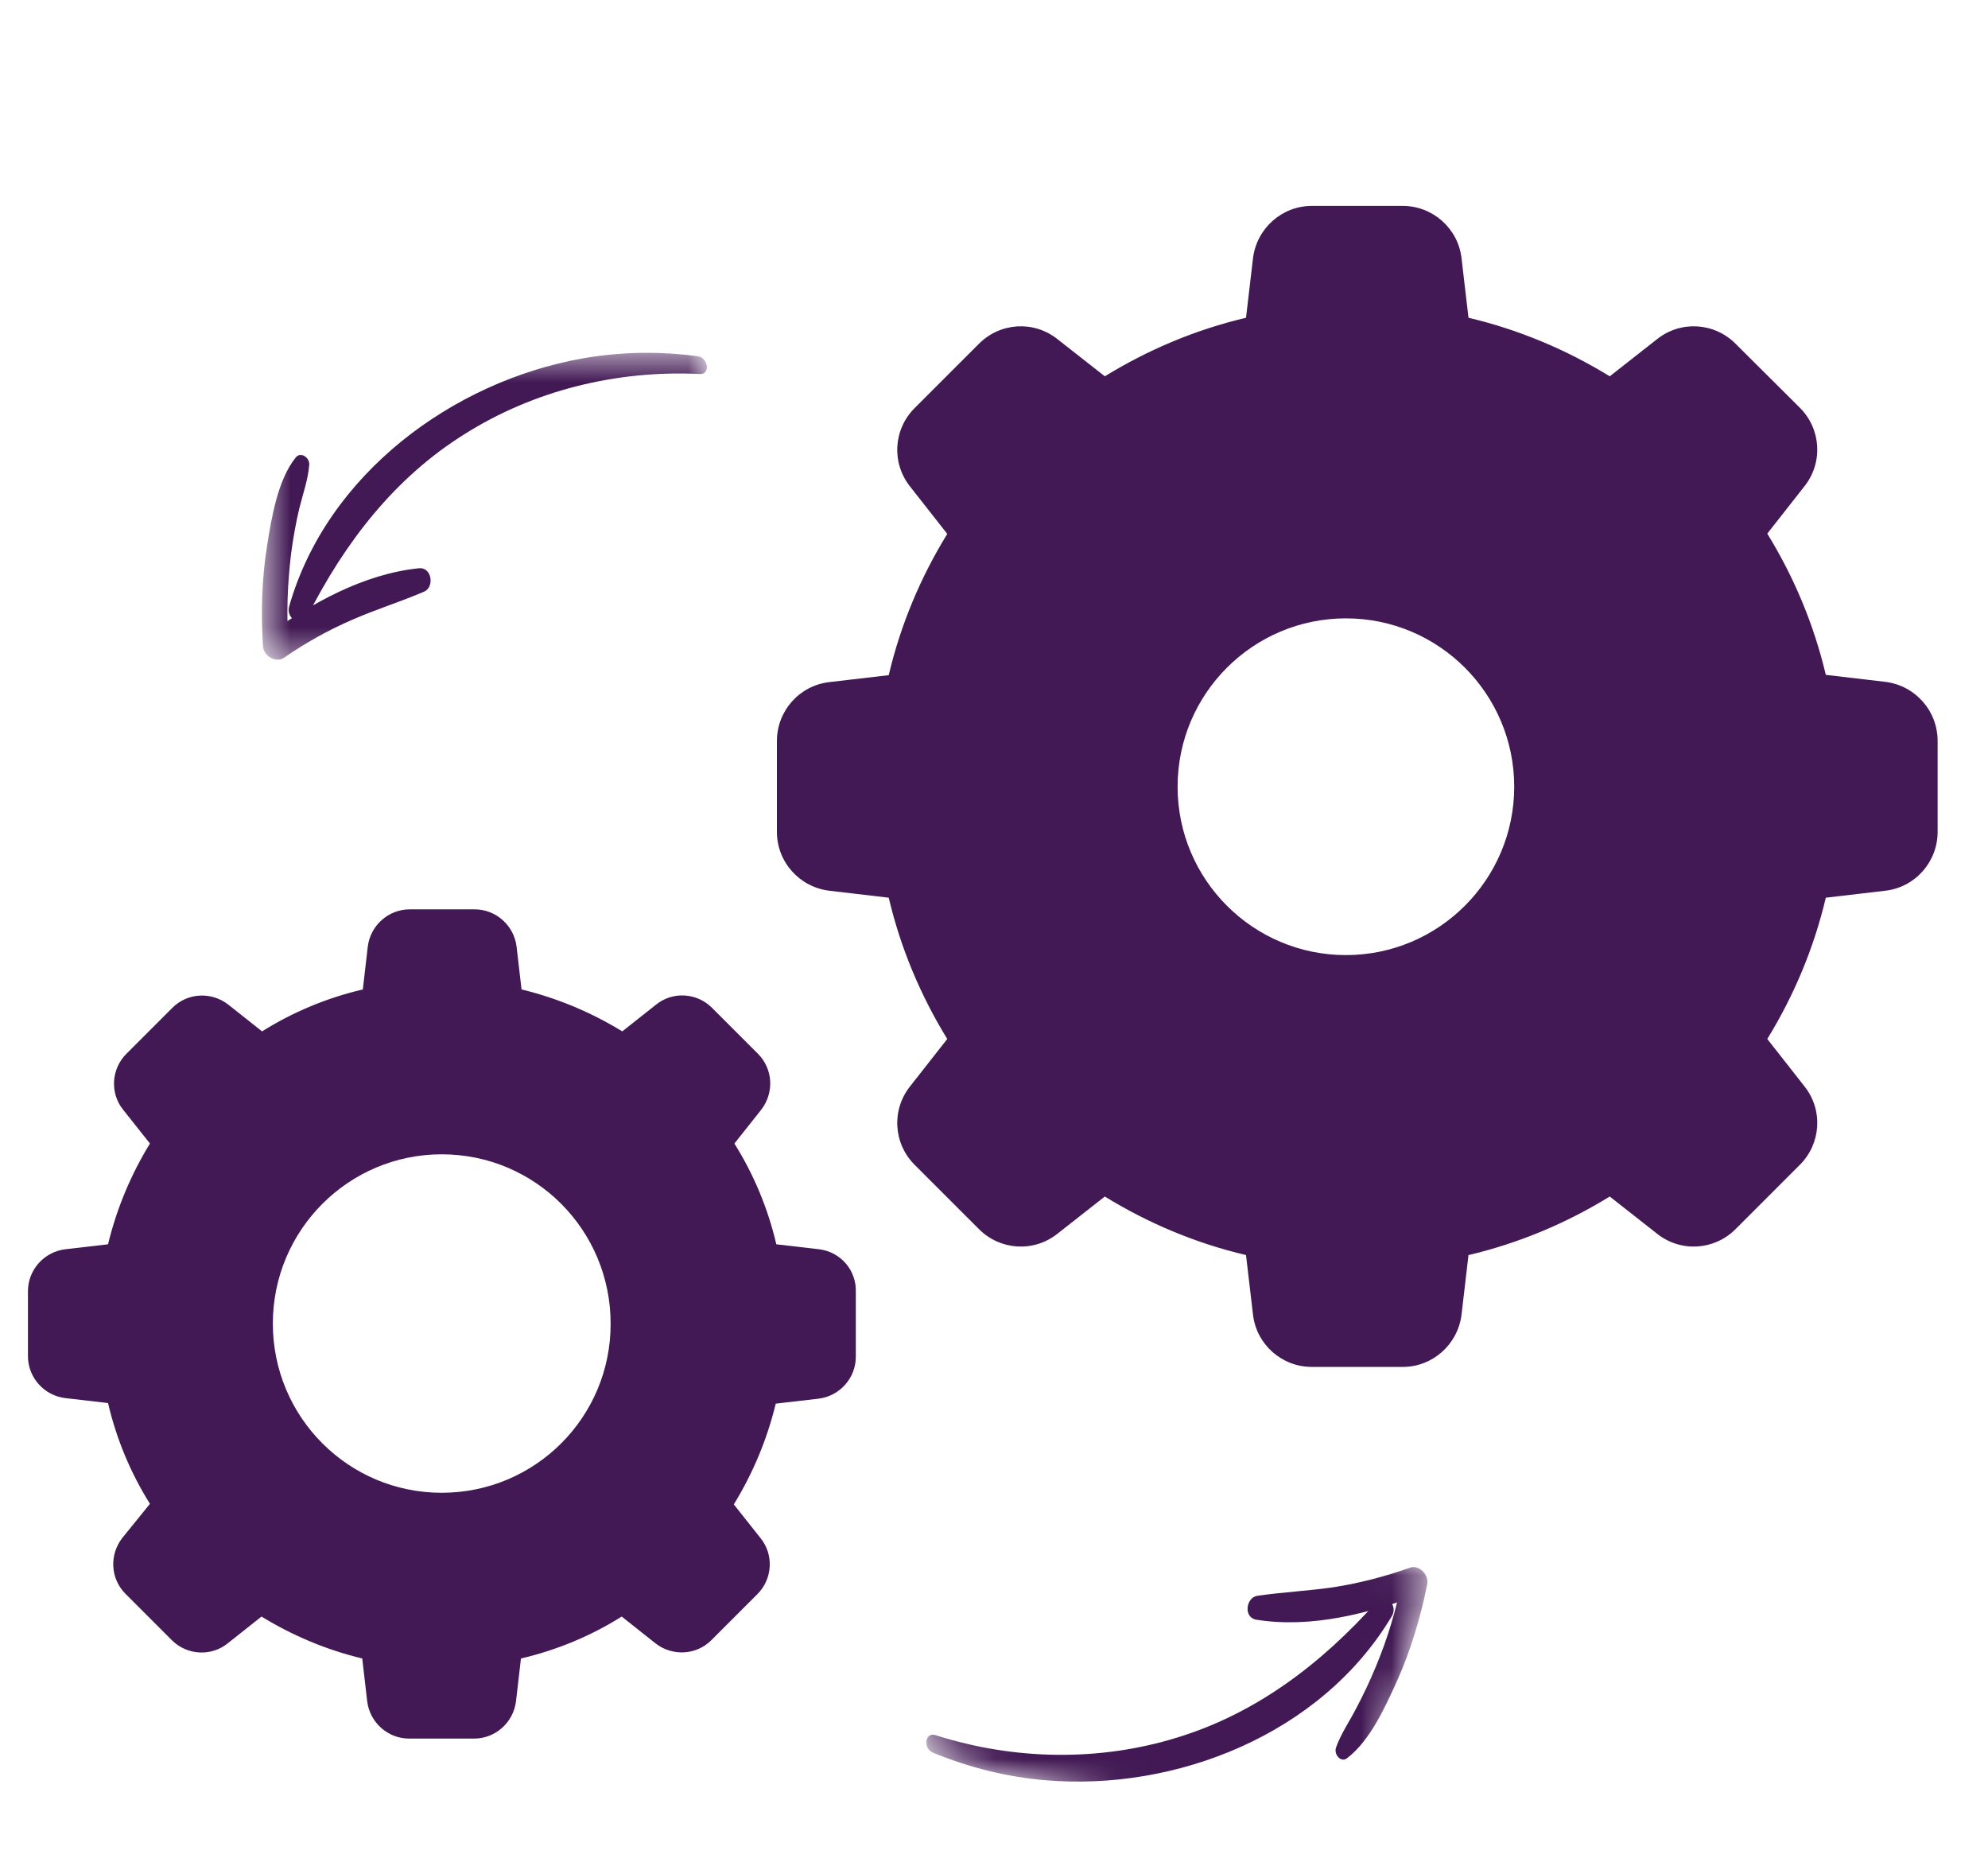 <svg width="65" height="61" viewBox="0 0 65 61" fill="none" xmlns="http://www.w3.org/2000/svg">
<g clip-path="url(#clip0_409_44)">
<mask id="mask0_409_44" style="mask-type:luminance" maskUnits="userSpaceOnUse" x="-1" y="-1" width="66" height="66">
<path d="M64.619 -0.162H-0.381V64.838H64.619V-0.162Z" fill="white"/>
</mask>
<g mask="url(#mask0_409_44)">
<path d="M61.649 22.289L59.697 22.06C59.306 20.404 58.65 18.852 57.783 17.443L59.002 15.891C59.611 15.12 59.544 14.024 58.849 13.329L56.745 11.235C56.05 10.54 54.955 10.473 54.184 11.083L52.632 12.301C51.223 11.435 49.671 10.778 48.014 10.387L47.786 8.436C47.672 7.465 46.843 6.731 45.863 6.731H42.892C41.911 6.731 41.093 7.465 40.969 8.436L40.74 10.387C39.084 10.778 37.532 11.435 36.123 12.301L34.571 11.083C33.8 10.473 32.705 10.54 32.01 11.235L29.905 13.339C29.21 14.034 29.144 15.129 29.753 15.9L30.972 17.452C30.105 18.861 29.448 20.413 29.058 22.07L27.106 22.298C26.135 22.413 25.402 23.241 25.402 24.222V27.192C25.402 28.173 26.135 28.992 27.106 29.115L29.058 29.344C29.448 31 30.105 32.553 30.972 33.962L29.753 35.514C29.144 36.285 29.21 37.38 29.905 38.075L32.01 40.179C32.705 40.874 33.8 40.941 34.571 40.331L36.123 39.112C37.532 39.979 39.084 40.636 40.74 41.026L40.969 42.978C41.083 43.949 41.911 44.682 42.892 44.682H45.863C46.843 44.682 47.662 43.949 47.786 42.978L48.014 41.026C49.671 40.636 51.223 39.979 52.632 39.112L54.184 40.331C54.955 40.941 56.05 40.874 56.745 40.179L58.849 38.075C59.544 37.38 59.611 36.285 59.002 35.514L57.783 33.962C58.65 32.553 59.306 31 59.697 29.344L61.649 29.115C62.62 29.001 63.353 28.173 63.353 27.192V24.222C63.353 23.231 62.62 22.413 61.649 22.289ZM44.006 31.22C40.969 31.22 38.503 28.754 38.503 25.716C38.503 22.679 40.969 20.213 44.006 20.213C47.043 20.213 49.509 22.679 49.509 25.716C49.509 28.754 47.043 31.22 44.006 31.22Z" fill="#421954"/>
</g>
<mask id="mask1_409_44" style="mask-type:luminance" maskUnits="userSpaceOnUse" x="-1" y="-1" width="66" height="66">
<path d="M64.619 -0.162H-0.381V64.838H64.619V-0.162Z" fill="white"/>
</mask>
<g mask="url(#mask1_409_44)">
<path d="M14.443 48.796C11.387 48.796 8.921 46.32 8.921 43.264C8.921 40.208 11.397 37.732 14.443 37.732C17.5 37.732 19.965 40.208 19.965 43.264C19.975 46.32 17.5 48.796 14.443 48.796ZM26.782 40.836L25.383 40.674C25.107 39.494 24.64 38.38 24.012 37.38L24.888 36.276C25.316 35.723 25.278 34.943 24.783 34.447L23.279 32.943C22.784 32.448 21.994 32.401 21.451 32.839L20.346 33.714C19.337 33.096 18.233 32.629 17.052 32.343L16.89 30.944C16.805 30.249 16.214 29.725 15.519 29.725H13.396C12.701 29.725 12.111 30.249 12.025 30.944L11.863 32.343C10.682 32.62 9.569 33.086 8.569 33.714L7.464 32.839C6.912 32.41 6.131 32.448 5.636 32.943L4.132 34.447C3.637 34.943 3.589 35.733 4.027 36.276L4.903 37.38C4.284 38.389 3.818 39.494 3.532 40.674L2.133 40.836C1.438 40.922 0.914 41.512 0.914 42.207V44.33C0.914 45.025 1.438 45.616 2.133 45.701L3.532 45.863C3.808 47.044 4.275 48.158 4.903 49.157L3.999 50.272C3.57 50.824 3.608 51.604 4.103 52.099L5.617 53.613C6.112 54.108 6.903 54.156 7.445 53.718L8.55 52.842C9.559 53.461 10.664 53.928 11.844 54.213L12.006 55.613C12.092 56.308 12.682 56.831 13.377 56.831H15.5C16.195 56.831 16.785 56.308 16.871 55.613L17.033 54.213C18.214 53.937 19.328 53.471 20.327 52.842L21.432 53.718C21.984 54.147 22.765 54.108 23.26 53.613L24.764 52.109C25.259 51.614 25.307 50.824 24.869 50.281L23.993 49.176C24.612 48.167 25.078 47.063 25.364 45.882L26.764 45.72C27.459 45.635 27.982 45.044 27.982 44.349V42.226C28.001 41.512 27.478 40.922 26.782 40.836Z" fill="#421954"/>
</g>
<mask id="mask2_409_44" style="mask-type:luminance" maskUnits="userSpaceOnUse" x="8" y="11" width="16" height="11">
<path d="M23.117 11.53H8.569V21.565H23.117V11.53Z" fill="white"/>
</mask>
<g mask="url(#mask2_409_44)">
<path d="M22.879 12.225C23.241 12.244 23.155 11.692 22.812 11.644C21.518 11.473 20.261 11.501 19.023 11.72C14.824 12.473 10.692 15.481 9.454 19.823C9.34 20.223 9.854 20.527 10.045 20.156C11.283 17.709 12.92 15.605 15.196 14.186C17.433 12.777 20.128 12.092 22.879 12.225Z" fill="#421954"/>
<path d="M10.111 15.195C10.13 14.957 9.835 14.758 9.674 14.948C9.083 15.681 8.883 16.89 8.731 17.852C8.56 18.909 8.531 20.013 8.598 21.118C8.617 21.46 9.036 21.67 9.274 21.508C9.978 21.022 10.721 20.603 11.511 20.261C12.292 19.918 13.101 19.67 13.872 19.337C14.206 19.194 14.129 18.528 13.691 18.576C11.873 18.766 10.197 19.718 8.759 20.737C8.988 20.87 9.216 20.994 9.435 21.127C9.359 20.089 9.397 19.08 9.521 18.071C9.588 17.576 9.674 17.09 9.788 16.614C9.902 16.148 10.073 15.681 10.111 15.195Z" fill="#421954"/>
</g>
<mask id="mask3_409_44" style="mask-type:luminance" maskUnits="userSpaceOnUse" x="30" y="47" width="17" height="15">
<path d="M32.755 47.623L30.172 57.32L44.23 61.065L46.813 51.367L32.755 47.623Z" fill="white"/>
</mask>
<g mask="url(#mask3_409_44)">
<path d="M30.581 56.717C30.239 56.612 30.182 57.155 30.496 57.288C31.705 57.783 32.924 58.088 34.181 58.193C38.436 58.554 43.197 56.707 45.511 52.823C45.72 52.47 45.301 52.042 45.025 52.346C43.197 54.394 41.074 56.003 38.503 56.793C35.989 57.574 33.2 57.554 30.581 56.717Z" fill="#421954"/>
<path d="M43.682 57.126C43.606 57.354 43.844 57.621 44.035 57.478C44.787 56.916 45.291 55.803 45.691 54.917C46.129 53.936 46.444 52.88 46.663 51.794C46.729 51.461 46.386 51.147 46.11 51.242C45.301 51.528 44.473 51.746 43.625 51.88C42.787 52.004 41.94 52.042 41.102 52.165C40.74 52.223 40.645 52.88 41.083 52.946C42.892 53.232 44.749 52.737 46.405 52.127C46.215 51.946 46.034 51.766 45.853 51.575C45.663 52.594 45.368 53.565 44.977 54.498C44.787 54.955 44.577 55.403 44.349 55.831C44.13 56.26 43.844 56.669 43.682 57.126Z" fill="#421954"/>
</g>
</g>
<defs>
<clipPath id="clip0_409_44">
<rect width="65" height="65" fill="white"/>
</clipPath>
</defs>
</svg>
